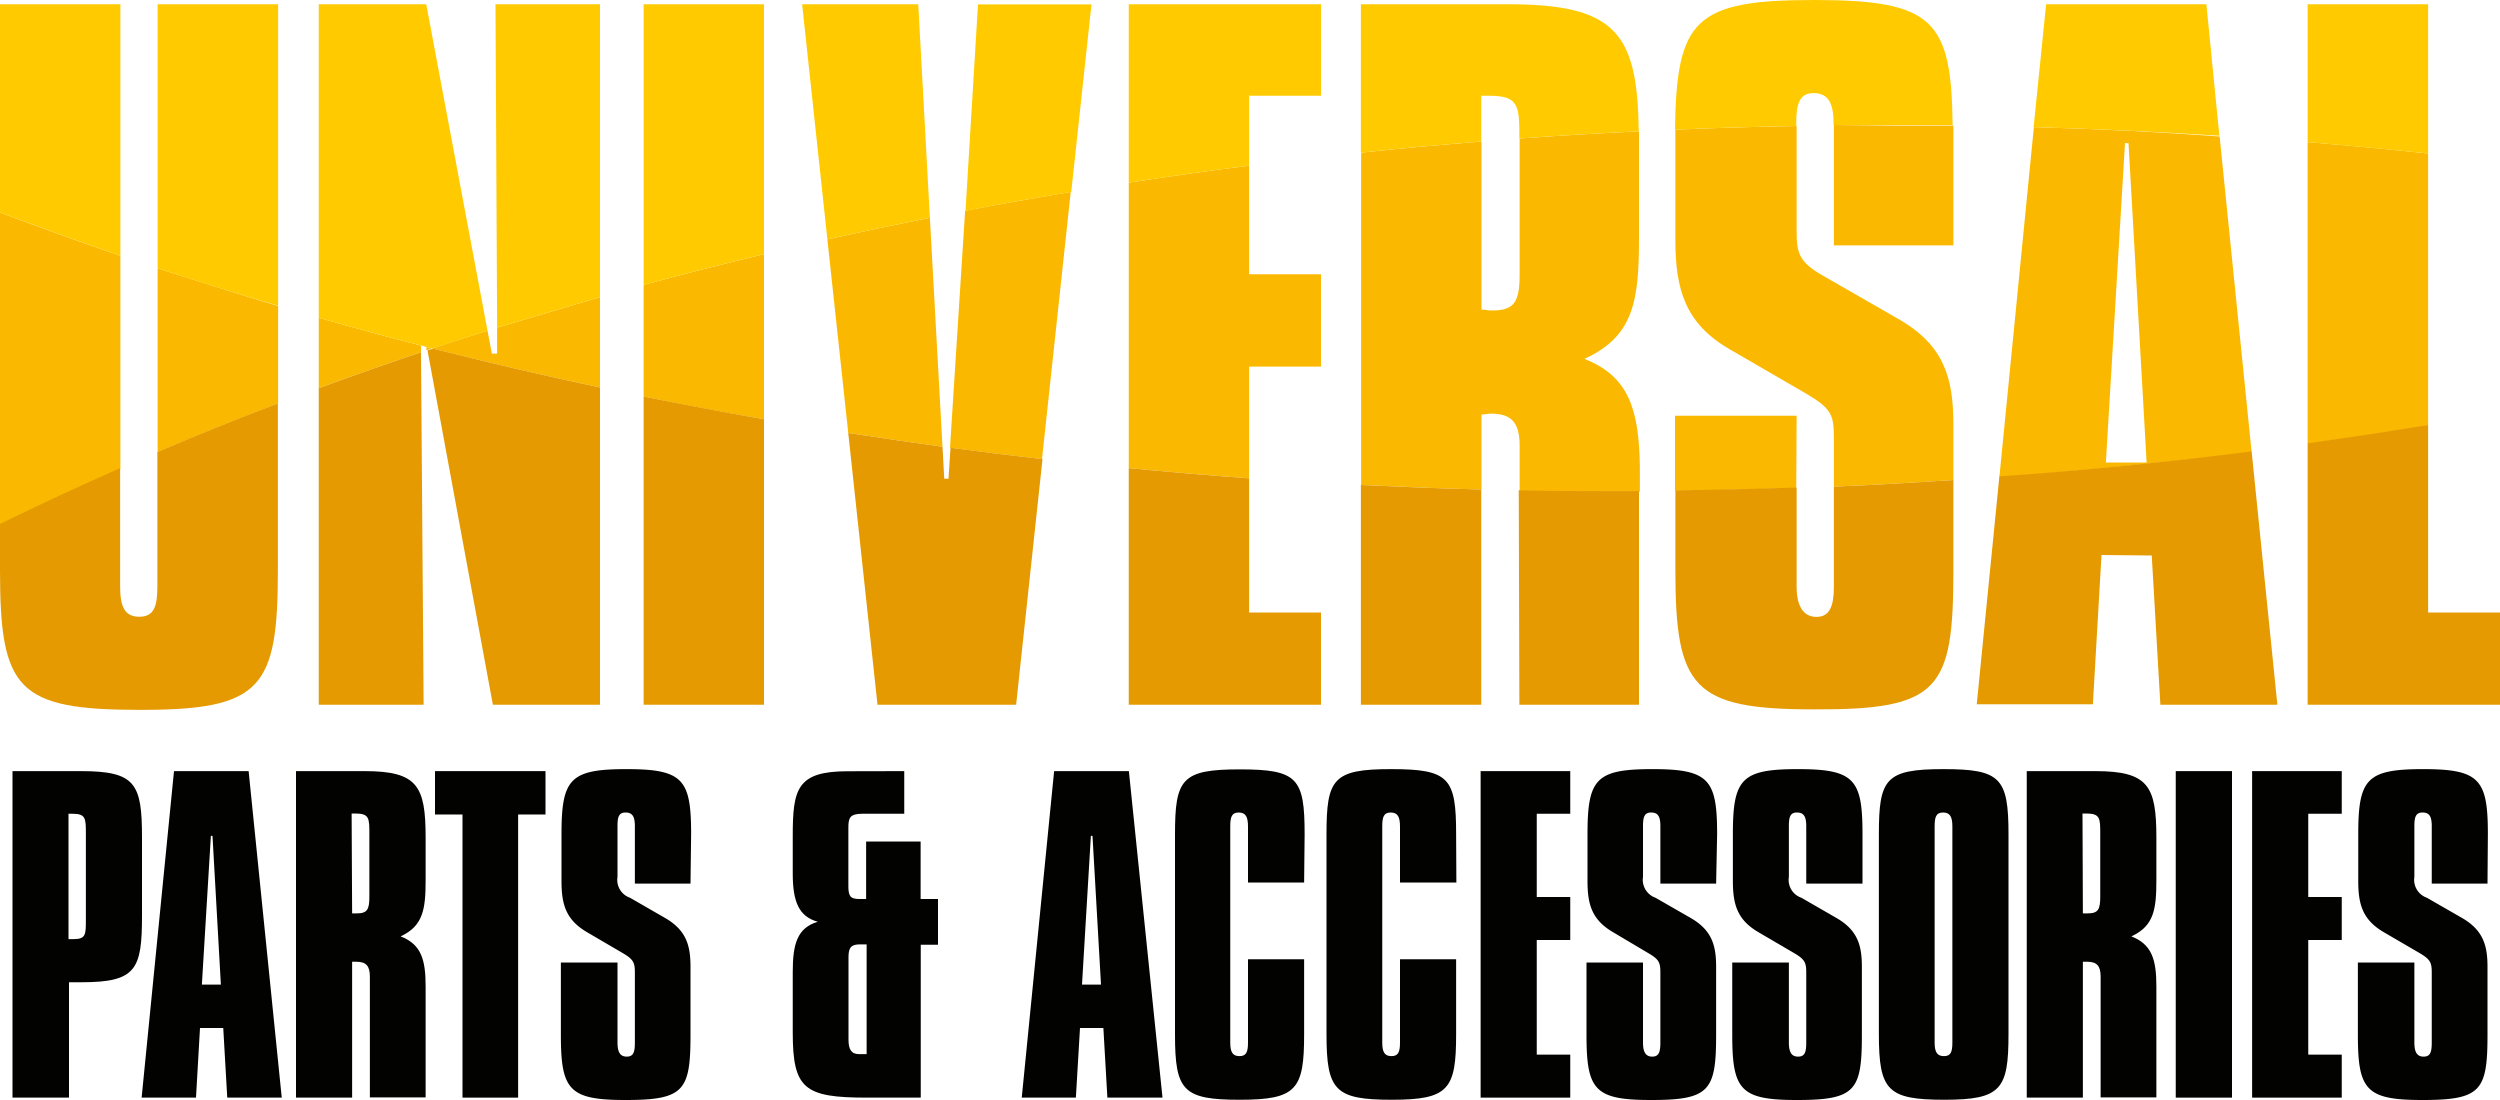 <svg id="Layer_1" data-name="Layer 1" xmlns="http://www.w3.org/2000/svg" viewBox="0 0 200 88"><defs><style>.cls-1{fill:#020200;}.cls-2{fill:#fab900;}.cls-3{fill:#e49a00;}.cls-4{fill:#ffcb00;}</style></defs><path class="cls-1" d="M6.48,61.69c4.37,0,4.88,1,4.88,5.31v6.24c0,4.31-.45,5.34-4.84,5.34h-1v9.23H1V61.69Zm-1,13.44h.39c1,0,1-.35,1-1.57V66.74c0-1.29,0-1.64-1.09-1.64H5.48Z"/><path class="cls-1" d="M19.89,61.69l2.65,26.12H18.18l-.32-5.57H16l-.32,5.57H11.33l2.59-26.12ZM16.15,78.77h1.52L17,66.87h-.13Z"/><path class="cls-1" d="M29.17,61.69c4.23,0,4.88,1.19,4.88,5.31v3.4c0,2.35-.2,3.67-2,4.51,1.65.64,2,1.86,2,4v8.88H29.59V78.13c0-.84-.29-1.19-1.07-1.19-.13,0-.22,0-.35,0V87.81H23.68V61.69Zm-1,11.38c.13,0,.29,0,.38,0,.84,0,1-.32,1-1.35v-5c0-1.26,0-1.64-1.13-1.64h-.29Z"/><path class="cls-1" d="M43.64,61.69v3.47H41.45V87.81H37V65.16h-2.2V61.69Z"/><path class="cls-1" d="M55.24,70.69H50.79v-4.6c0-.77-.2-1.09-.75-1.09s-.64.39-.64,1.09v4.06a1.51,1.51,0,0,0,1,1.67l2.74,1.58c1.78,1,2.1,2.25,2.1,3.95v5.44c0,4.47-.51,5.21-5.2,5.21-4.52,0-5.17-.8-5.17-5.21V77H49.4V83.4c0,.74.19,1.13.74,1.13s.65-.39.65-1.13V77.87c0-.84-.07-1.1-1-1.64l-2.87-1.68c-1.68-1-2-2.25-2-4.08V66.74c0-4.44.68-5.21,5.21-5.21s5.16.83,5.16,5.21Z"/><path class="cls-1" d="M72.34,61.69V65.1H69c-1,0-1.13.32-1.13,1.09v4.73c0,.8.19,1,.87,1h.55v-4.6h4.36v4.6h1.39v3.66H73.66V87.81H69.33c-5,0-5.91-.71-5.91-5.21V77.74c0-2.22.36-3.51,2-4-1.52-.42-2-1.61-2-3.86v-3c0-3.77.33-5.18,4.4-5.18ZM67.88,76.55v6.63c0,.77.23,1.15.84,1.15h.61V75.55h-.51C68.14,75.55,67.88,75.75,67.88,76.55Z"/><path class="cls-1" d="M90.31,61.69,93,87.81H88.59l-.32-5.57H86.4l-.33,5.57H81.74l2.59-26.12ZM86.56,78.77h1.52l-.68-11.9h-.13Z"/><path class="cls-1" d="M104.33,70.6H99.84V66.13c0-.74-.16-1.13-.74-1.13s-.68.39-.68,1.13V83.4c0,.77.19,1.09.74,1.09s.68-.35.68-1.09V76.74h4.49v6c0,4.4-.58,5.24-5.14,5.24S94,87.26,94,82.76v-16c0-4.44.52-5.21,5.17-5.21s5.2.7,5.2,5.21Z"/><path class="cls-1" d="M116.51,70.6H112V66.13c0-.74-.16-1.13-.74-1.13s-.68.39-.68,1.13V83.4c0,.77.19,1.09.74,1.09s.68-.35.68-1.09V76.74h4.49v6c0,4.4-.58,5.24-5.14,5.24s-5.23-.74-5.23-5.24v-16c0-4.44.52-5.21,5.17-5.21s5.2.7,5.2,5.21Z"/><path class="cls-1" d="M125.62,61.69V65.1h-2.68v6.66h2.68V75.2h-2.68v9.17h2.68v3.44h-7.17V61.69Z"/><path class="cls-1" d="M137.29,70.69h-4.46v-4.6c0-.77-.19-1.09-.74-1.09s-.65.39-.65,1.09v4.06a1.52,1.52,0,0,0,1,1.67l2.75,1.58c1.78,1,2.1,2.25,2.1,3.95v5.44c0,4.47-.52,5.21-5.2,5.21-4.53,0-5.17-.8-5.17-5.21V77h4.52V83.4c0,.74.2,1.13.74,1.13s.65-.39.65-1.13V77.87c0-.84-.06-1.1-1-1.64L129,74.55c-1.68-1-2-2.25-2-4.08V66.74c0-4.44.68-5.21,5.2-5.21s5.17.83,5.17,5.21Z"/><path class="cls-1" d="M149,70.69H144.5v-4.6c0-.77-.2-1.09-.75-1.09s-.64.39-.64,1.09v4.06a1.51,1.51,0,0,0,1,1.67l2.74,1.58c1.78,1,2.1,2.25,2.1,3.95v5.44c0,4.47-.51,5.21-5.2,5.21-4.52,0-5.17-.8-5.17-5.21V77h4.53V83.4c0,.74.19,1.13.74,1.13s.65-.39.65-1.13V77.87c0-.84-.07-1.1-1-1.64l-2.87-1.68c-1.68-1-2-2.25-2-4.08V66.74c0-4.44.68-5.21,5.21-5.21s5.16.83,5.16,5.21Z"/><path class="cls-1" d="M155.48,61.53c4.56,0,5.2.7,5.2,5.21v16c0,4.4-.58,5.24-5.13,5.24s-5.24-.74-5.24-5.24v-16C150.31,62.3,150.83,61.53,155.48,61.53Zm-.71,21.87c0,.77.2,1.09.75,1.09s.67-.35.67-1.09V66.13c0-.74-.16-1.13-.74-1.13s-.68.39-.68,1.13Z"/><path class="cls-1" d="M167.63,61.69c4.23,0,4.88,1.19,4.88,5.31v3.4c0,2.35-.19,3.67-2,4.51,1.64.64,2,1.86,2,4v8.88h-4.46V78.13c0-.84-.29-1.19-1.06-1.19-.13,0-.23,0-.36,0V87.81h-4.49V61.69Zm-1,11.38c.13,0,.29,0,.39,0,.84,0,1-.32,1-1.35v-5c0-1.26,0-1.64-1.13-1.64h-.29Z"/><path class="cls-1" d="M178.56,61.69V87.81h-4.5V61.69Z"/><path class="cls-1" d="M187.34,61.69V65.1h-2.68v6.66h2.68V75.2h-2.68v9.17h2.68v3.44h-7.17V61.69Z"/><path class="cls-1" d="M199,70.69h-4.46v-4.6c0-.77-.19-1.09-.74-1.09s-.65.39-.65,1.09v4.06a1.52,1.52,0,0,0,1,1.67l2.75,1.58c1.77,1,2.1,2.25,2.1,3.95v5.44c0,4.47-.52,5.21-5.2,5.21-4.53,0-5.17-.8-5.17-5.21V77h4.52V83.4c0,.74.19,1.13.74,1.13s.65-.39.65-1.13V77.87c0-.84-.07-1.1-1-1.64l-2.88-1.68c-1.68-1-2-2.25-2-4.08V66.74c0-4.44.68-5.21,5.2-5.21s5.17.83,5.17,5.21Z"/><path class="cls-2" d="M34.11,27.76l0,.26.43-.14Z"/><path class="cls-2" d="M9.63,20.46Q4.74,18.78,0,17v25q4.71-2.31,9.63-4.47Z"/><path class="cls-2" d="M33.78,27.67q-4.19-1.08-8.28-2.25v5.64q4-1.48,8.18-2.88v-.51Z"/><path class="cls-2" d="M12.61,21.46v14.7q4.73-2,9.64-3.89V24.48Q17.36,23,12.61,21.46Z"/><path class="cls-2" d="M33.78,27.67l.33.09v-.09Z"/><path class="cls-2" d="M162.71,10.17l-2.76,28c6.82-.52,13.56-1.2,20.18-2l-2.56-25.25C172.66,10.55,167.71,10.31,162.71,10.17ZM170,11.45h.28L171.73,37h-3.26Z"/><path class="cls-2" d="M184.61,11.37V35.5q4.86-.68,9.64-1.46V12.28Q189.47,11.77,184.61,11.37Z"/><path class="cls-2" d="M51.49,22.79v8.93q4.77,1,9.63,1.82V20.33Q56.25,21.5,51.49,22.79Z"/><path class="cls-2" d="M151.77,25.46l-5.89-3.38c-1.94-1.1-2.15-1.79-2.15-3.59V10.08c-3.25.06-6.49.15-9.7.29v8.81c0,3.94.76,6.7,4.36,8.77l6.17,3.58c2,1.18,2.15,1.73,2.15,3.52v3.88c3.21-.13,6.39-.32,9.56-.53V34C156.27,30.29,155.58,27.6,151.77,25.46Z"/><path class="cls-2" d="M77.21,16.86,76,35.82q3.66.49,7.36.91l2.3-21.38C82.85,15.83,80,16.32,77.21,16.86Z"/><path class="cls-2" d="M126.75,28.71c3.95-1.8,4.37-4.63,4.37-9.67V11.73c0-.42,0-.83,0-1.22q-4.8.22-9.55.57V21.94c0,2.21-.41,2.9-2.22,2.9-.2,0-.55-.07-.83-.07V11.32c-3.23.26-6.44.55-9.63.89V38.8c3.19.15,6.4.28,9.63.36v-6c.28,0,.49-.07.77-.07,1.66,0,2.28.76,2.28,2.56v3.62c2.53,0,5.07.07,7.62.07h2v-2C131.12,32.71,130.28,30.09,126.75,28.71Z"/><path class="cls-2" d="M146.71,10v9.63h9.56V11.18c0-.39,0-.77,0-1.14-1.68,0-3.36,0-5,0Z"/><path class="cls-2" d="M105.68,29.33V21.94H99.93V13.25c-3.24.41-6.45.87-9.63,1.36V37.45q4.78.46,9.63.82V29.33Z"/><path class="cls-2" d="M74.39,17.42c-2.75.55-5.49,1.12-8.2,1.73l1.67,15.49c2.5.39,5,.75,7.54,1.1Z"/><path class="cls-2" d="M143.73,33.26H134v6q4.88-.06,9.7-.23Z"/><path class="cls-2" d="M39.77,26.21v2.08h-.42L39,26.45c-1.49.47-3,.94-4.43,1.43Q41.18,29.55,48,31V23.77Q43.82,25,39.77,26.21Z"/><path class="cls-3" d="M90.3,37.45V56.38h15.38V49H99.93V38.27Q95.09,37.91,90.3,37.45Z"/><path class="cls-3" d="M121.55,56.38h9.57V39.29h-2c-2.55,0-5.09,0-7.62-.07Z"/><path class="cls-3" d="M25.5,56.38h8.39l-.21-28.2q-4.14,1.39-8.18,2.88Z"/><path class="cls-3" d="M75.54,38.3l-.14-2.56c-2.53-.35-5-.71-7.54-1.1L70.2,56.38H81.29L83.4,36.73q-3.7-.42-7.36-.91l-.16,2.48Z"/><path class="cls-3" d="M11.23,56.79c9.7,0,11-1.72,11-11.18V32.27q-4.92,1.88-9.64,3.89V46.92c0,1.59-.27,2.42-1.45,2.42s-1.53-.83-1.53-2.42V37.45Q4.71,39.61,0,41.92v3.69C0,55.2,1.39,56.79,11.23,56.79Z"/><path class="cls-3" d="M118.5,56.38V39.16c-3.23-.08-6.44-.21-9.63-.36V56.38Z"/><path class="cls-3" d="M194.25,34q-4.78.78-9.64,1.46V56.38H200V49h-5.75Z"/><path class="cls-3" d="M172.14,44.44l.69,11.94h9.36l-2.06-20.27c-6.62.84-13.36,1.52-20.18,2l-1.81,18.23h9.29l.69-11.94Z"/><path class="cls-3" d="M61.12,56.38V33.54q-4.86-.85-9.63-1.82V56.38Z"/><path class="cls-3" d="M156.27,45.61V38.4c-3.17.21-6.35.4-9.56.53v8c0,1.59-.35,2.42-1.39,2.42s-1.59-.83-1.59-2.42V39q-4.83.16-9.7.23v6.34c0,9.46,1.38,11.18,11.08,11.18C155.16,56.79,156.27,55.2,156.27,45.61Z"/><path class="cls-3" d="M39.43,56.38H48V31q-6.78-1.44-13.36-3.11l-.44.14Z"/><path class="cls-4" d="M66.19,19.15c2.71-.61,5.45-1.18,8.2-1.73L73.46.34H64.17Z"/><path class="cls-4" d="M85.7,15.35l1.62-15H78.24l-1,16.52C80,16.32,82.85,15.83,85.7,15.35Z"/><path class="cls-4" d="M61.12,20.33V.34H51.49V22.79Q56.24,21.5,61.12,20.33Z"/><path class="cls-4" d="M48,23.77V.34H39.64l.13,25.87Q43.82,25,48,23.77Z"/><path class="cls-4" d="M39,26.45,34.1.34H25.5V25.42q4.09,1.17,8.28,2.25h.32v.09l.49.12C36.06,27.39,37.53,26.92,39,26.45Z"/><path class="cls-4" d="M99.93,13.25V7.66h5.75V.34H90.3V14.61C93.48,14.12,96.69,13.66,99.93,13.25Z"/><path class="cls-4" d="M151.21,10c1.69,0,3.37,0,5,0-.1-8.39-1.51-10-11.08-10S134.12,1.56,134,10.37c3.21-.14,6.45-.23,9.7-.29V9.8c0-1.52.28-2.35,1.38-2.35s1.6.69,1.6,2.35V10Z"/><path class="cls-4" d="M184.61,11.37q4.86.41,9.64.91V.34h-9.64Z"/><path class="cls-4" d="M163.69.34l-1,9.83c5,.14,9.95.38,14.86.69L176.51.34Z"/><path class="cls-4" d="M9.63,20.46V.34H0V17Q4.74,18.77,9.63,20.46Z"/><path class="cls-4" d="M120.65.34H108.87V12.21c3.19-.34,6.4-.63,9.63-.89V7.66h.63c2.39,0,2.42.81,2.42,3.42q4.76-.35,9.55-.57C131,2.66,129.29.34,120.65.34Z"/><path class="cls-4" d="M22.25.34H12.61V21.46q4.75,1.56,9.64,3Z"/></svg>